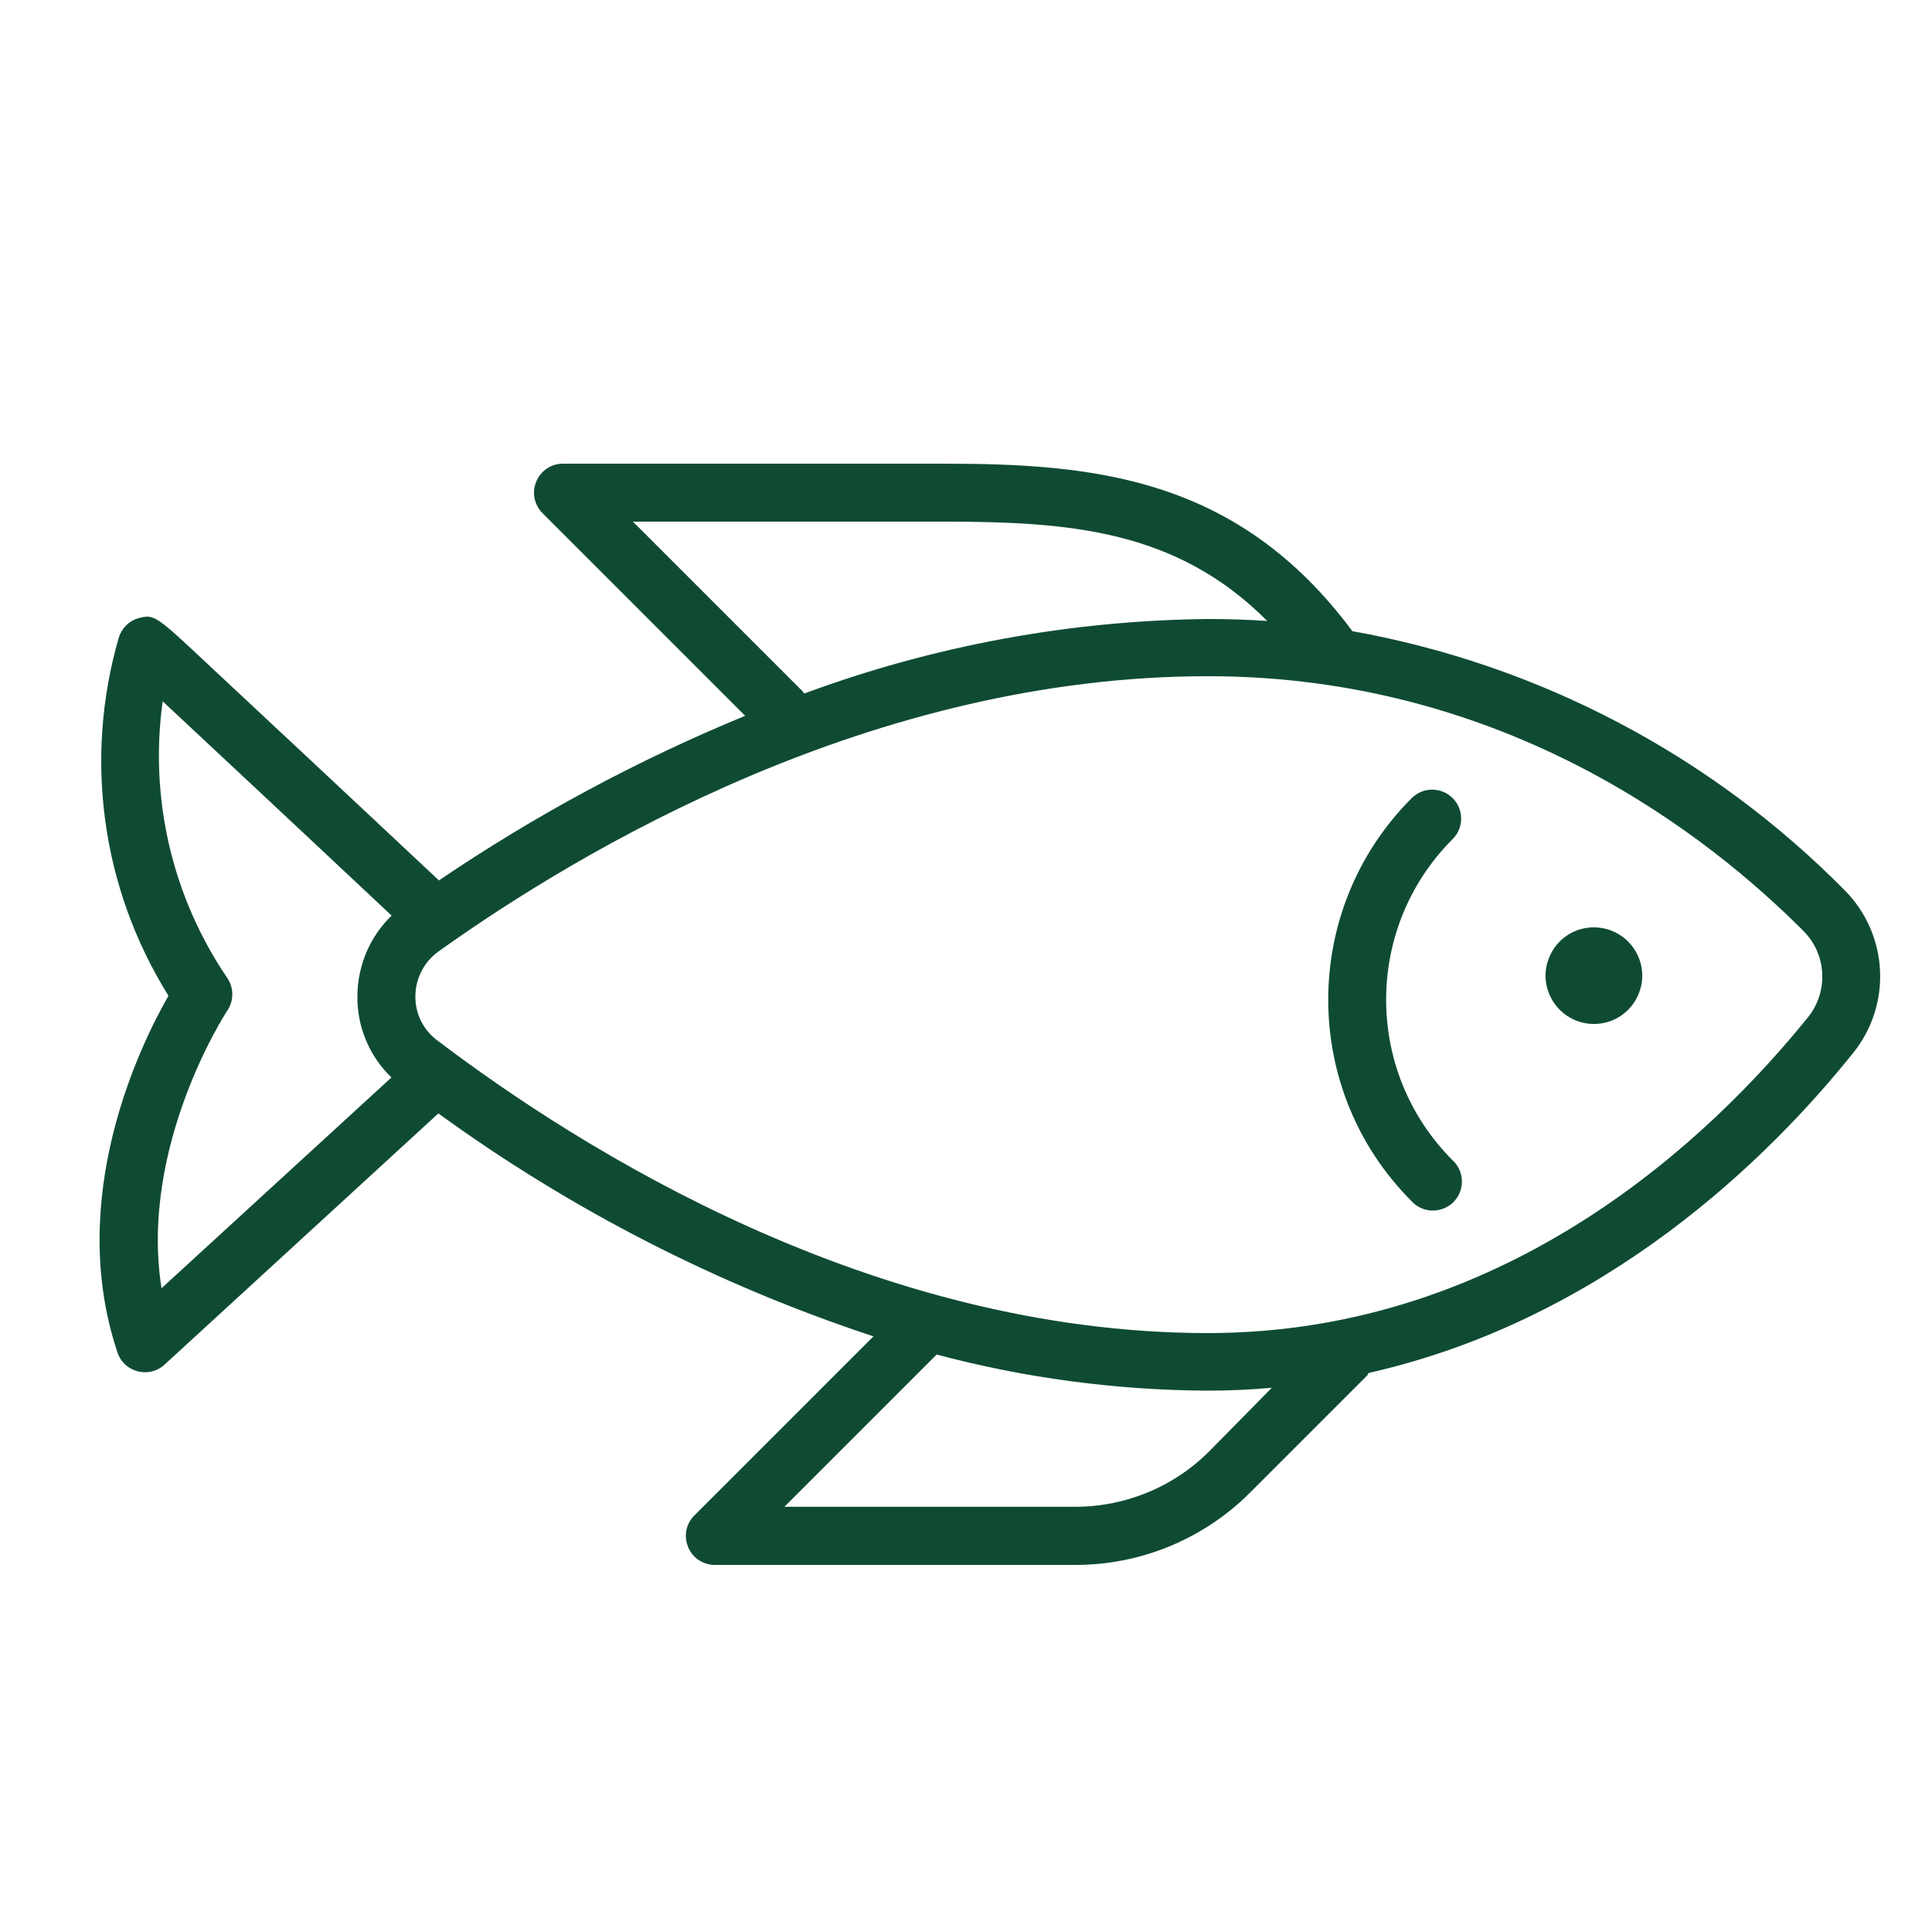 <?xml version="1.0" encoding="UTF-8"?> <svg xmlns="http://www.w3.org/2000/svg" viewBox="0 0 100.00 100.00" data-guides="{&quot;vertical&quot;:[],&quot;horizontal&quot;:[]}"><defs></defs><path fill="#0f4b33" stroke="none" fill-opacity="1" stroke-width="1" stroke-opacity="1" color="rgb(51, 51, 51)" fill-rule="evenodd" font-size-adjust="" id="tSvg143fbba3e0d" title="Path 4" d="M95.49 46.09C88.582 39.093 79.678 34.405 70 32.67C64.06 24.68 56.61 24 48.84 24C42.273 24 35.707 24 29.14 24C27.985 24.001 27.265 25.252 27.843 26.251C27.908 26.364 27.988 26.468 28.08 26.56C31.577 30.057 35.073 33.553 38.57 37.05C33.009 39.339 27.697 42.194 22.72 45.57C20.513 43.503 18.307 41.437 16.1 39.37C14.377 37.76 12.653 36.15 10.93 34.54C8 31.79 8 31.79 7.15 32C6.671 32.145 6.295 32.521 6.15 33C4.33 39.264 5.265 46.007 8.72 51.54C7.24 54.12 3.4 62 6.08 70C6.423 71.034 7.719 71.368 8.52 70.63C13.243 66.297 17.967 61.963 22.69 57.63C29.555 62.617 37.152 66.51 45.21 69.17C42.12 72.26 39.03 75.35 35.94 78.44C35.124 79.257 35.498 80.651 36.614 80.949C36.74 80.983 36.87 81 37 81C43.21 81 49.42 81 55.63 81C59.041 81.011 62.314 79.657 64.72 77.24C66.743 75.217 68.767 73.193 70.79 71.17C70.79 71.17 70.79 71.1 70.86 71.06C83.13 68.28 91.59 59.9 95.91 54.51C97.936 52.006 97.755 48.38 95.49 46.09ZM41.57 35.81C38.633 32.873 35.697 29.937 32.76 27C38.12 27 43.48 27 48.84 27C55.38 27 60.9 27.43 65.59 32.14C64.59 32.073 63.567 32.04 62.52 32.04C55.383 32.115 48.313 33.421 41.62 35.9C41.62 35.9 41.59 35.83 41.57 35.81ZM8.36 66.68C7.2 59.31 11.7 52.41 11.75 52.33C12.116 51.811 12.116 51.119 11.75 50.6C8.91 46.409 7.723 41.314 8.42 36.3C11.09 38.79 16.17 43.54 20.27 47.39C19.157 48.47 18.52 49.949 18.5 51.5C18.465 53.106 19.103 54.654 20.26 55.77C16.293 59.407 12.327 63.043 8.36 66.68ZM62.6 75.11C60.747 76.97 58.225 78.007 55.6 77.99C50.6 77.99 45.6 77.99 40.6 77.99C43.227 75.363 45.853 72.737 48.48 70.11C53.048 71.326 57.753 71.954 62.48 71.98C63.62 71.98 64.74 71.93 65.83 71.83C64.753 72.923 63.677 74.017 62.6 75.11ZM93.6 52.63C88.67 58.74 78.11 69 62.52 69C45.16 69 30.07 59.5 22.62 53.84C21.901 53.301 21.484 52.449 21.5 51.55C21.509 50.625 21.963 49.762 22.72 49.23C30.16 43.92 45.21 35 62.52 35C78 35 88.47 43.29 93.37 48.21C94.552 49.418 94.638 51.32 93.6 52.63Z"></path><path fill="#0f4b33" stroke="none" fill-opacity="1" stroke-width="1" stroke-opacity="1" color="rgb(51, 51, 51)" fill-rule="evenodd" font-size-adjust="" id="tSvgdffb30ee47" title="Path 5" d="M75.19 41.31C74.604 40.725 73.656 40.725 73.07 41.31C67.308 47.074 67.308 56.416 73.07 62.18C73.857 63.025 75.264 62.701 75.602 61.596C75.77 61.048 75.61 60.451 75.19 60.06C70.598 55.468 70.598 48.022 75.19 43.43C75.775 42.844 75.775 41.896 75.19 41.31ZM82.5 48C80.576 48 79.373 50.083 80.335 51.75C80.781 52.523 81.607 53 82.5 53C84.424 53 85.627 50.917 84.665 49.25C84.219 48.477 83.393 48 82.5 48Z"></path></svg> 
